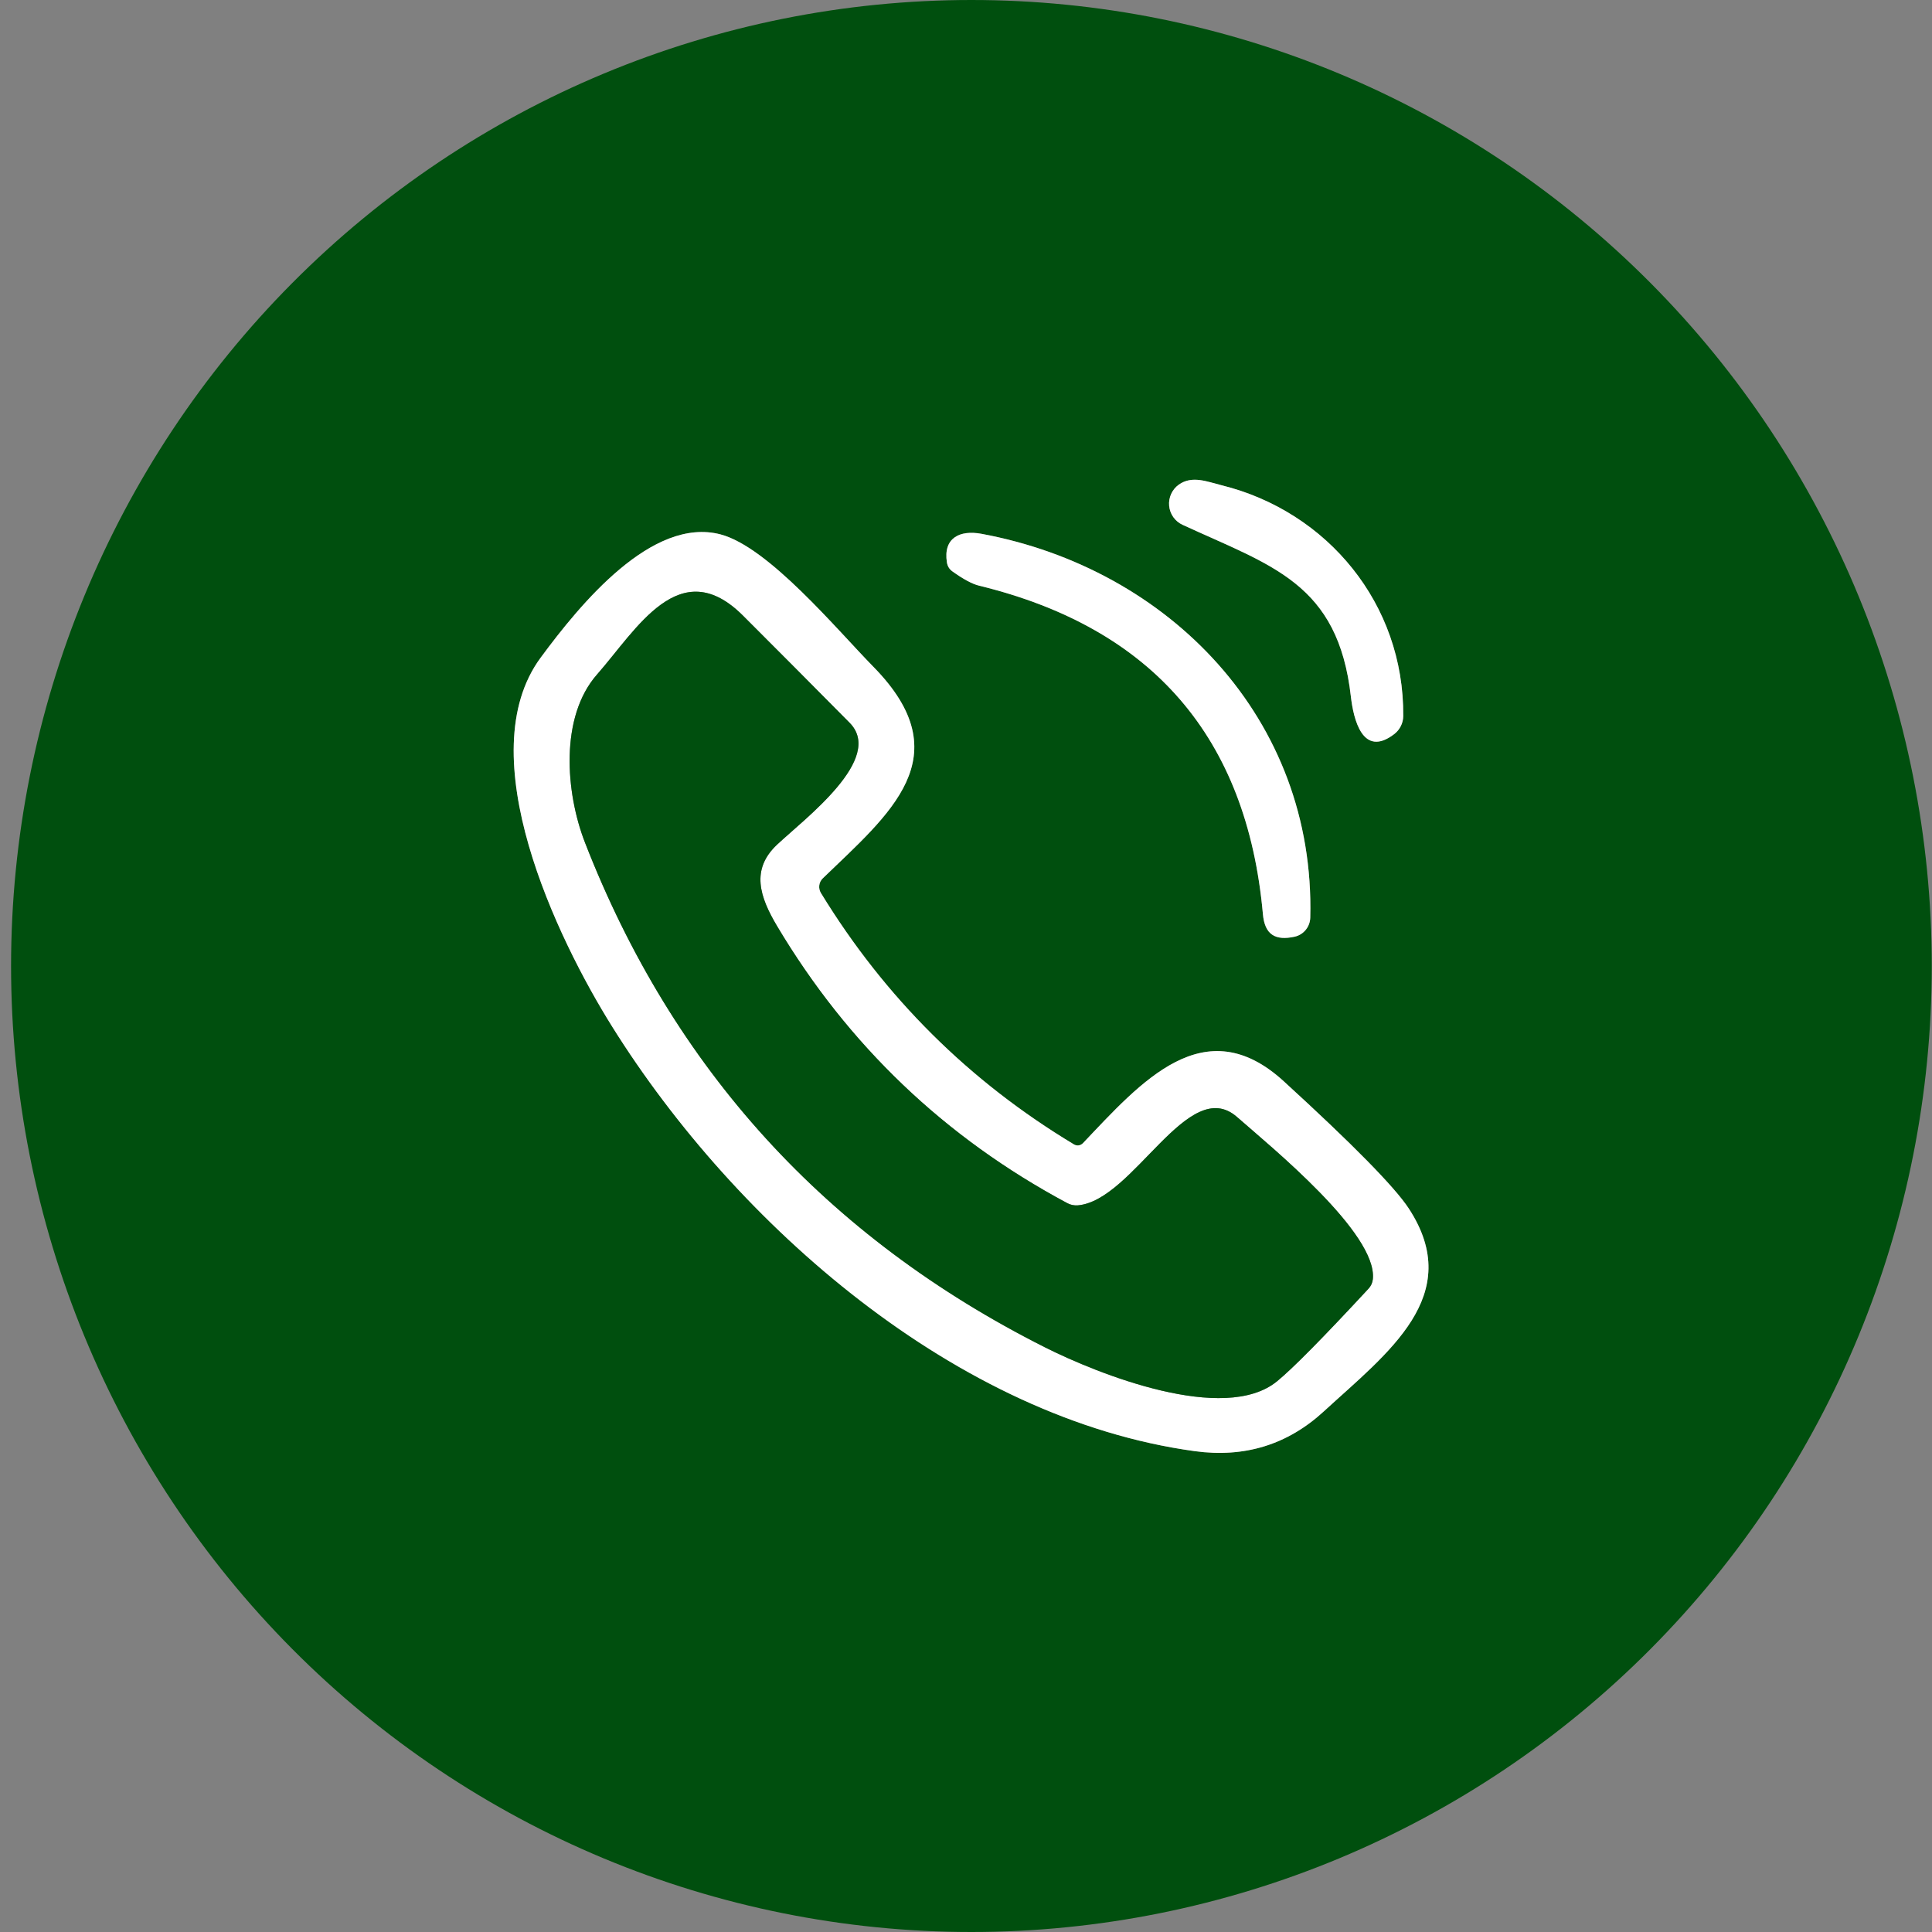 <svg xmlns="http://www.w3.org/2000/svg" width="59" height="59" viewBox="0 0 59 59" fill="none"><rect x="0" y="0" width="59" height="59" fill="#808080" stroke="none"/><g clip-path="url(#clip0_59_2825)"><path d="M58.993 29.5C58.993 37.324 55.903 44.827 50.403 50.36C44.903 55.892 37.443 59 29.665 59C21.887 59 14.428 55.892 8.928 50.36C3.428 44.827 0.338 37.324 0.338 29.5C0.338 21.676 3.428 14.173 8.928 8.64C14.428 3.108 21.887 0 29.665 0C37.443 0 44.903 3.108 50.403 8.64C55.903 14.173 58.993 21.676 58.993 29.5ZM42.852 21.868C42.88 18.446 40.537 15.618 37.304 14.819C36.873 14.712 36.407 14.511 36 14.799C35.898 14.871 35.818 14.969 35.766 15.082C35.713 15.196 35.692 15.321 35.703 15.446C35.715 15.571 35.759 15.69 35.831 15.792C35.903 15.894 36.001 15.975 36.114 16.027C38.836 17.284 40.865 17.804 41.255 21.285C41.331 21.934 41.603 23.17 42.583 22.413C42.666 22.348 42.733 22.265 42.78 22.171C42.827 22.077 42.851 21.973 42.852 21.868ZM39.202 33.019C36.78 30.805 34.844 33.044 33.071 34.911C33.036 34.947 32.991 34.971 32.941 34.978C32.892 34.985 32.841 34.974 32.798 34.949C29.599 33.024 27.023 30.465 25.07 27.272C25.027 27.202 25.009 27.119 25.019 27.037C25.029 26.956 25.066 26.881 25.125 26.824C27.15 24.863 29.372 23.114 26.674 20.365C25.559 19.23 23.469 16.704 22.002 16.319C19.911 15.774 17.727 18.436 16.513 20.081C14.315 23.055 17.013 28.664 18.694 31.35C22.478 37.403 29.217 43.323 36.487 44.316C38.007 44.524 39.32 44.119 40.427 43.101C42.369 41.317 44.76 39.568 43.022 36.906C42.591 36.249 41.318 34.953 39.202 33.019ZM40.013 28.021C40.168 21.958 35.707 17.363 29.969 16.301C29.31 16.18 28.799 16.426 28.917 17.176C28.935 17.289 28.99 17.38 29.082 17.447C29.42 17.69 29.695 17.837 29.907 17.887C35.193 19.178 38.08 22.521 38.567 27.914C38.622 28.546 38.947 28.733 39.537 28.605C39.669 28.575 39.788 28.502 39.875 28.396C39.961 28.29 40.01 28.158 40.013 28.021Z" fill="#004F0E"></path><path d="M37.305 14.819C40.538 15.618 42.88 18.446 42.853 21.868C42.852 21.973 42.827 22.077 42.78 22.171C42.734 22.265 42.666 22.348 42.584 22.413C41.604 23.17 41.331 21.934 41.255 21.285C40.865 17.804 38.837 17.284 36.114 16.027C36.001 15.975 35.903 15.894 35.831 15.792C35.759 15.69 35.715 15.571 35.704 15.446C35.692 15.321 35.714 15.196 35.766 15.082C35.818 14.969 35.899 14.871 36 14.799C36.407 14.511 36.873 14.712 37.305 14.819Z" fill="white"></path><path d="M39.202 33.019C41.318 34.953 42.591 36.249 43.022 36.906C44.761 39.568 42.37 41.317 40.427 43.101C39.32 44.119 38.007 44.524 36.487 44.316C29.217 43.323 22.479 37.403 18.694 31.35C17.013 28.664 14.315 23.055 16.513 20.081C17.727 18.436 19.912 15.774 22.002 16.319C23.469 16.704 25.56 19.231 26.674 20.365C29.372 23.114 27.15 24.863 25.125 26.824C25.066 26.881 25.029 26.956 25.019 27.038C25.009 27.119 25.027 27.202 25.07 27.272C27.023 30.465 29.599 33.024 32.798 34.949C32.841 34.974 32.892 34.985 32.941 34.978C32.991 34.971 33.036 34.947 33.071 34.911C34.844 33.044 36.78 30.805 39.202 33.019ZM37.777 34.112C36.283 32.801 34.617 36.663 32.916 36.809C32.803 36.818 32.692 36.795 32.595 36.743C28.857 34.744 25.902 31.924 23.731 28.282C23.2 27.39 22.92 26.553 23.731 25.793C24.58 24.995 27.029 23.163 25.943 22.07C24.859 20.975 23.775 19.885 22.689 18.8C20.753 16.867 19.439 19.227 18.231 20.598C17.089 21.896 17.272 24.207 17.862 25.724C20.551 32.642 25.233 37.782 31.908 41.144C33.537 41.963 37.384 43.497 38.995 42.185C39.462 41.806 40.394 40.863 41.79 39.356C41.868 39.273 41.913 39.175 41.924 39.062C42.066 37.663 38.816 35.025 37.777 34.112Z" fill="white"></path><path d="M29.969 16.301C35.707 17.363 40.168 21.958 40.013 28.021C40.01 28.158 39.962 28.29 39.875 28.396C39.789 28.502 39.67 28.575 39.537 28.605C38.947 28.733 38.622 28.546 38.567 27.914C38.08 22.521 35.193 19.178 29.907 17.887C29.695 17.837 29.421 17.69 29.082 17.447C28.99 17.38 28.935 17.289 28.917 17.176C28.799 16.426 29.31 16.18 29.969 16.301Z" fill="white"></path><path d="M37.777 34.112C38.816 35.025 42.066 37.663 41.925 39.062C41.913 39.175 41.868 39.273 41.79 39.356C40.394 40.863 39.462 41.806 38.995 42.185C37.384 43.497 33.537 41.963 31.909 41.144C25.233 37.782 20.551 32.642 17.862 25.724C17.272 24.207 17.09 21.896 18.232 20.598C19.439 19.227 20.754 16.867 22.689 18.8C23.775 19.885 24.86 20.975 25.943 22.07C27.03 23.163 24.58 24.995 23.731 25.793C22.921 26.553 23.2 27.39 23.731 28.282C25.903 31.924 28.857 34.744 32.595 36.743C32.692 36.795 32.803 36.818 32.916 36.809C34.617 36.663 36.283 32.8 37.777 34.112Z" fill="#004F0E"></path></g><defs><clipPath id="clip0_59_2825"><rect width="59" height="59" fill="white"></rect></clipPath></defs></svg>